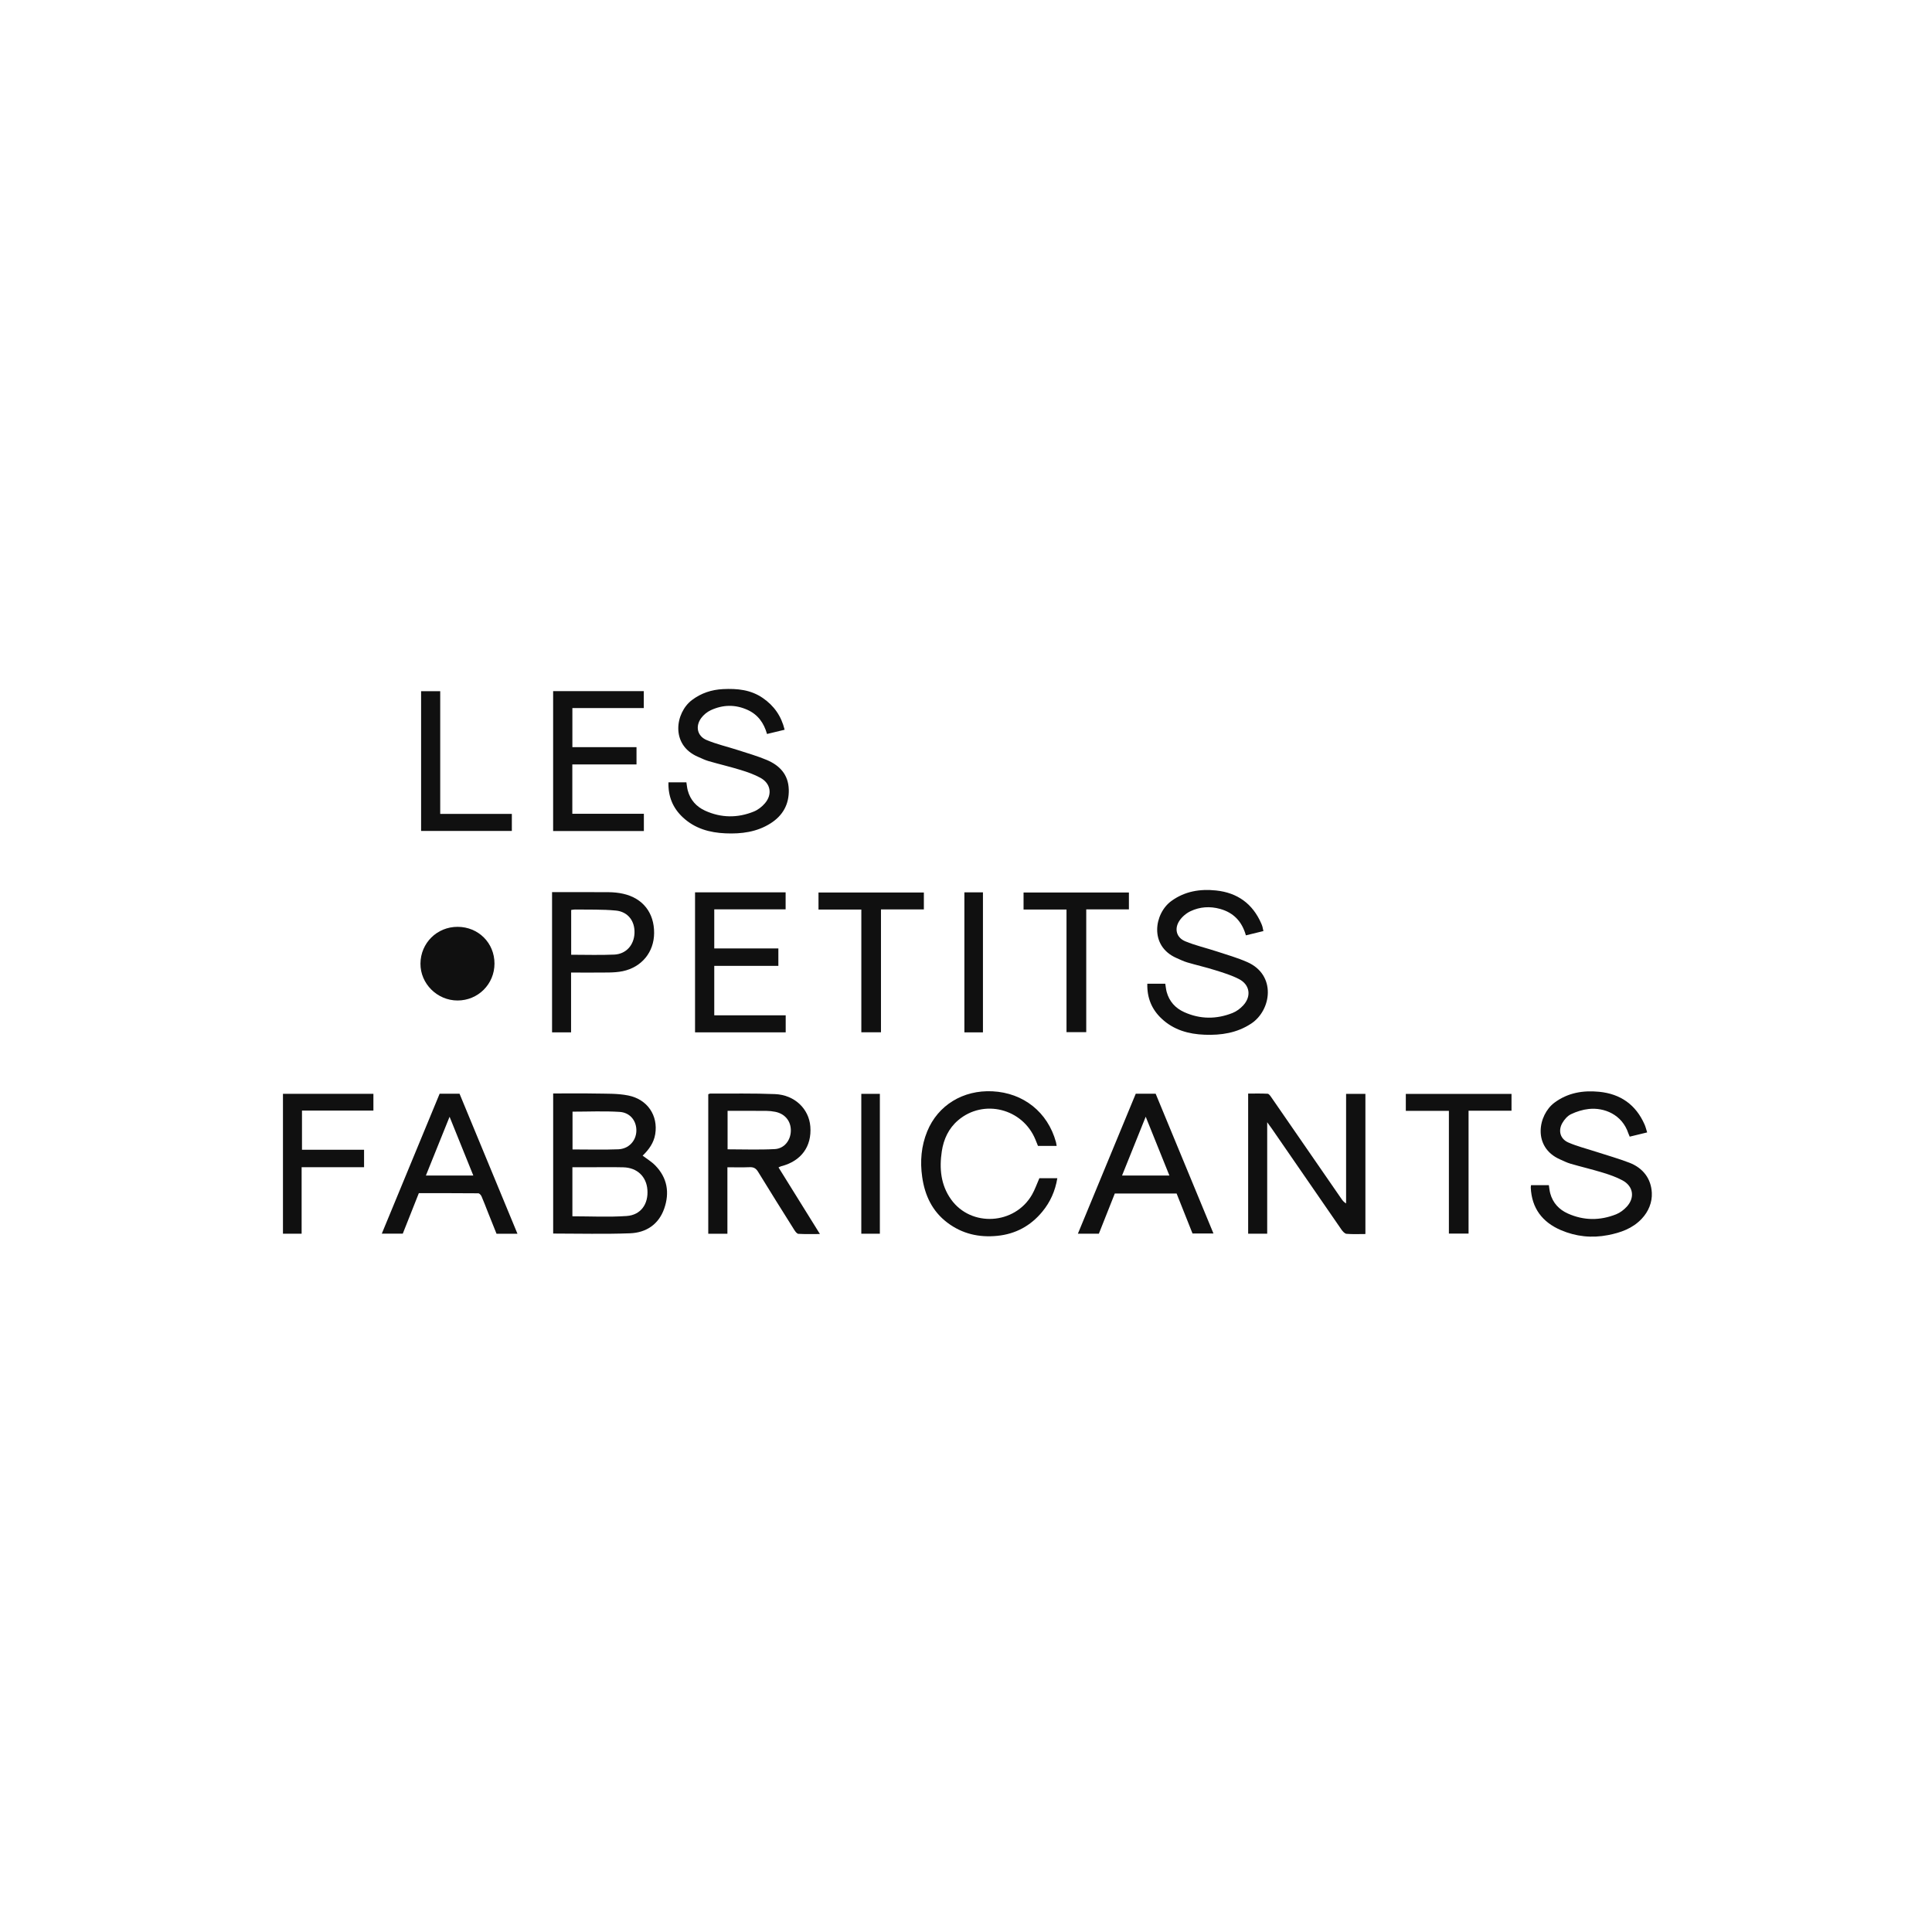 <svg width="200" height="200" viewBox="0 0 200 200" fill="none" xmlns="http://www.w3.org/2000/svg">
<path d="M67.822 120.636C67.447 120.253 66.969 119.971 66.525 119.634C67.168 119.013 67.682 118.309 67.829 117.409C68.141 115.487 67.036 113.806 65.034 113.404C63.925 113.181 62.758 113.226 61.616 113.202C60.185 113.173 58.753 113.195 57.264 113.195V127.697C59.952 127.697 62.588 127.769 65.219 127.67C66.881 127.608 68.18 126.759 68.756 125.124C69.338 123.468 69.084 121.922 67.822 120.636ZM59.267 115.078C60.912 115.078 62.533 115.001 64.144 115.103C65.252 115.173 65.91 116.058 65.876 117.09C65.841 118.097 65.093 118.93 64.009 118.974C62.446 119.036 60.879 118.99 59.268 118.99V115.078H59.267ZM64.874 125.88C63.019 126.009 61.149 125.911 59.254 125.911V120.833H60.922C62.126 120.833 63.328 120.81 64.529 120.84C65.955 120.875 66.915 121.793 67.019 123.165C67.131 124.634 66.342 125.778 64.874 125.88Z" fill="#101010"/>
<path d="M141.346 113.235V127.746C140.684 127.746 140.034 127.779 139.394 127.725C139.204 127.709 138.994 127.471 138.865 127.285C136.456 123.805 134.057 120.319 131.656 116.833C131.532 116.652 131.398 116.477 131.18 116.175V127.714H129.208V113.207C129.872 113.207 130.55 113.186 131.225 113.224C131.363 113.232 131.509 113.453 131.614 113.603C134.033 117.1 136.446 120.6 138.862 124.1C138.978 124.268 139.1 124.433 139.347 124.581V113.235H141.346Z" fill="#101010"/>
<path d="M80.593 120.849C80.739 120.785 80.806 120.744 80.877 120.727C82.938 120.197 84.046 118.683 83.886 116.62C83.744 114.785 82.261 113.345 80.233 113.261C78.001 113.168 75.764 113.216 73.527 113.207C73.458 113.206 73.389 113.252 73.319 113.277V127.718H75.301V120.836C76.116 120.836 76.86 120.858 77.604 120.827C78.015 120.811 78.257 120.943 78.476 121.302C79.709 123.318 80.965 125.319 82.223 127.319C82.327 127.483 82.494 127.715 82.643 127.725C83.356 127.769 84.073 127.745 84.878 127.745C83.414 125.389 82.017 123.142 80.593 120.852V120.849ZM75.319 118.977V114.993C76.676 114.993 78.009 114.988 79.34 114.998C79.644 115 79.951 115.033 80.249 115.093C81.268 115.295 81.891 116.068 81.867 117.074C81.844 118.045 81.197 118.898 80.207 118.953C78.592 119.04 76.969 118.977 75.318 118.977H75.319Z" fill="#101010"/>
<path d="M169.946 126.172C168.993 127.176 167.78 127.601 166.46 127.858C164.77 128.187 163.135 128.008 161.575 127.339C159.661 126.517 158.56 125.069 158.465 122.94C158.462 122.867 158.48 122.792 158.493 122.687H160.337C160.385 122.981 160.406 123.266 160.48 123.538C160.748 124.52 161.384 125.21 162.298 125.621C163.946 126.362 165.631 126.368 167.299 125.705C167.708 125.543 168.1 125.245 168.402 124.917C169.268 123.974 169.082 122.793 167.955 122.19C167.324 121.851 166.632 121.608 165.944 121.398C164.834 121.058 163.702 120.792 162.587 120.469C162.206 120.358 161.844 120.177 161.48 120.014C158.624 118.745 159.212 115.412 160.923 114.142C162.305 113.118 163.877 112.859 165.536 113.02C167.754 113.237 169.346 114.358 170.247 116.412C170.353 116.652 170.413 116.913 170.514 117.227C169.869 117.384 169.301 117.522 168.707 117.666C168.647 117.524 168.601 117.427 168.566 117.324C167.916 115.361 166.056 114.633 164.477 114.8C163.848 114.866 163.207 115.066 162.635 115.339C162.269 115.513 161.942 115.889 161.734 116.252C161.277 117.051 161.512 117.903 162.353 118.27C163.254 118.664 164.221 118.903 165.16 119.209C166.335 119.591 167.528 119.924 168.68 120.367C170.083 120.909 170.925 122.013 170.996 123.482C171.044 124.451 170.664 125.413 169.944 126.172H169.946Z" fill="#101010"/>
<path d="M129.517 105.966C128.047 106.936 126.414 107.18 124.707 107.115C123.042 107.053 121.5 106.622 120.254 105.453C119.228 104.493 118.732 103.298 118.77 101.836H120.629C120.679 102.133 120.701 102.418 120.775 102.69C121.045 103.671 121.677 104.364 122.589 104.776C124.235 105.519 125.922 105.526 127.59 104.864C128.002 104.702 128.395 104.405 128.697 104.079C129.565 103.14 129.391 101.937 128.259 101.353C127.49 100.955 126.642 100.698 125.81 100.437C124.849 100.134 123.863 99.911 122.896 99.626C122.515 99.513 122.153 99.332 121.788 99.173C118.931 97.918 119.493 94.551 121.262 93.269C122.653 92.259 124.228 92.007 125.885 92.181C128.1 92.414 129.679 93.555 130.57 95.609C130.616 95.715 130.658 95.822 130.688 95.931C130.724 96.059 130.745 96.19 130.788 96.384C130.187 96.531 129.592 96.675 128.974 96.827C128.566 95.382 127.696 94.48 126.312 94.092C125.26 93.798 124.215 93.867 123.243 94.327C122.802 94.535 122.37 94.9 122.1 95.305C121.538 96.141 121.775 97.06 122.7 97.443C123.747 97.878 124.869 98.132 125.951 98.488C127.016 98.838 128.102 99.146 129.123 99.598C132.138 100.93 131.636 104.568 129.519 105.966H129.517Z" fill="#101010"/>
<path d="M81.655 81.736C81.694 83.261 81.041 84.425 79.768 85.233C78.343 86.138 76.746 86.338 75.099 86.267C73.454 86.196 71.934 85.771 70.698 84.622C69.652 83.651 69.155 82.444 69.199 80.988H71.055C71.101 81.27 71.124 81.554 71.195 81.824C71.458 82.808 72.087 83.51 72.997 83.924C74.659 84.678 76.367 84.693 78.049 84.005C78.473 83.832 78.878 83.512 79.18 83.162C79.981 82.234 79.783 81.094 78.708 80.513C78.078 80.171 77.387 79.925 76.7 79.715C75.59 79.373 74.458 79.109 73.343 78.787C72.962 78.675 72.6 78.495 72.235 78.336C69.379 77.098 69.911 73.773 71.624 72.473C72.582 71.748 73.664 71.393 74.861 71.335C76.317 71.266 77.716 71.396 78.964 72.256C80.127 73.058 80.882 74.125 81.224 75.542C80.601 75.692 80.016 75.834 79.402 75.982C79.074 74.831 78.456 73.977 77.395 73.492C76.121 72.911 74.834 72.939 73.581 73.52C73.2 73.696 72.83 74.002 72.583 74.34C71.957 75.198 72.182 76.206 73.158 76.613C74.186 77.042 75.29 77.294 76.355 77.638C77.367 77.967 78.397 78.259 79.375 78.671C80.709 79.235 81.613 80.178 81.653 81.735L81.655 81.736Z" fill="#101010"/>
<path d="M109.454 121.969C109.233 123.303 108.719 124.441 107.898 125.435C106.69 126.897 105.143 127.743 103.24 127.934C101.337 128.125 99.594 127.723 98.063 126.564C96.499 125.379 95.735 123.742 95.464 121.836C95.233 120.218 95.365 118.637 95.984 117.122C97.092 114.409 99.701 112.822 102.736 112.971C105.952 113.13 108.461 115.134 109.312 118.227C109.34 118.335 109.353 118.448 109.385 118.623H107.451C107.367 118.416 107.278 118.191 107.186 117.968C105.868 114.749 101.824 113.728 99.191 115.964C98.204 116.803 97.685 117.924 97.495 119.182C97.229 120.944 97.382 122.657 98.451 124.158C100.52 127.061 105.047 126.793 106.836 123.668C107.127 123.163 107.317 122.599 107.595 121.969H109.454Z" fill="#101010"/>
<path d="M66.653 84.242V86.028H57.26V71.546H66.645V73.299H59.252V77.345H65.891V79.134H59.246V84.242H66.653Z" fill="#101010"/>
<path d="M81.335 105.105V106.868H71.951V92.374H81.327V94.135H73.94V98.182H80.576V99.986H73.94V105.105H81.335Z" fill="#101010"/>
<path d="M47.569 113.219H45.512C43.524 118.027 41.536 122.834 39.523 127.708H41.695C42.252 126.304 42.798 124.929 43.357 123.517C45.424 123.517 47.468 123.511 49.511 123.53C49.625 123.531 49.787 123.707 49.845 123.838C50.083 124.378 50.285 124.932 50.504 125.48C50.804 126.234 51.108 126.988 51.401 127.719H53.568C51.54 122.818 49.552 118.01 47.57 113.219H47.569ZM44.087 121.693C44.908 119.658 45.704 117.679 46.54 115.607C47.372 117.666 48.165 119.631 48.998 121.693H44.087Z" fill="#101010"/>
<path d="M119.634 113.222H117.573C115.582 118.037 113.595 122.844 111.582 127.713H113.753C114.299 126.337 114.844 124.961 115.404 123.552H121.802C122.368 124.976 122.921 126.364 123.448 127.689H125.617C123.604 122.822 121.621 118.026 119.633 113.222H119.634ZM116.155 121.688C116.968 119.665 117.764 117.688 118.603 115.603C119.44 117.679 120.236 119.652 121.055 121.688H116.155Z" fill="#101010"/>
<path d="M64.514 92.523C64.035 92.415 63.533 92.365 63.041 92.36C61.094 92.342 59.149 92.353 57.149 92.353V106.867H59.117V100.678C60.438 100.678 61.716 100.69 62.995 100.673C63.489 100.665 63.991 100.637 64.471 100.536C66.434 100.121 67.701 98.563 67.714 96.596C67.729 94.497 66.554 92.983 64.514 92.523ZM65.683 96.601C65.631 97.835 64.817 98.764 63.584 98.819C62.118 98.885 60.649 98.835 59.128 98.835V94.2C59.269 94.182 59.396 94.15 59.523 94.152C60.933 94.176 62.352 94.126 63.751 94.26C65.016 94.381 65.735 95.362 65.683 96.601Z" fill="#101010"/>
<path d="M31.261 114.966V119.022H37.688V120.829H31.224V127.713H29.292V113.232H38.655V114.966H31.261Z" fill="#101010"/>
<path d="M95.638 92.392V94.142H91.198V106.861H89.165V94.156H84.731V92.392H95.638Z" fill="#101010"/>
<path d="M116.864 92.392V94.138H112.447V106.848H110.405V94.154H105.958V92.392H116.864Z" fill="#101010"/>
<path d="M156.471 113.241V114.981H152.025V127.7H149.989V114.995H145.53V113.241H156.471Z" fill="#101010"/>
<path d="M51.189 99.752C51.188 101.877 49.491 103.571 47.365 103.571C45.256 103.57 43.506 101.826 43.526 99.743C43.544 97.616 45.242 95.94 47.373 95.945C49.522 95.948 51.192 97.614 51.189 99.752Z" fill="#101010"/>
<path d="M52.986 84.255V86.019H43.592V71.553H45.571V84.255H52.986Z" fill="#101010"/>
<path d="M101.754 92.375H99.833V106.87H101.754V92.375Z" fill="#101010"/>
<path d="M91.083 113.235H89.162V127.714H91.083V113.235Z" fill="#101010"/>
</svg>
